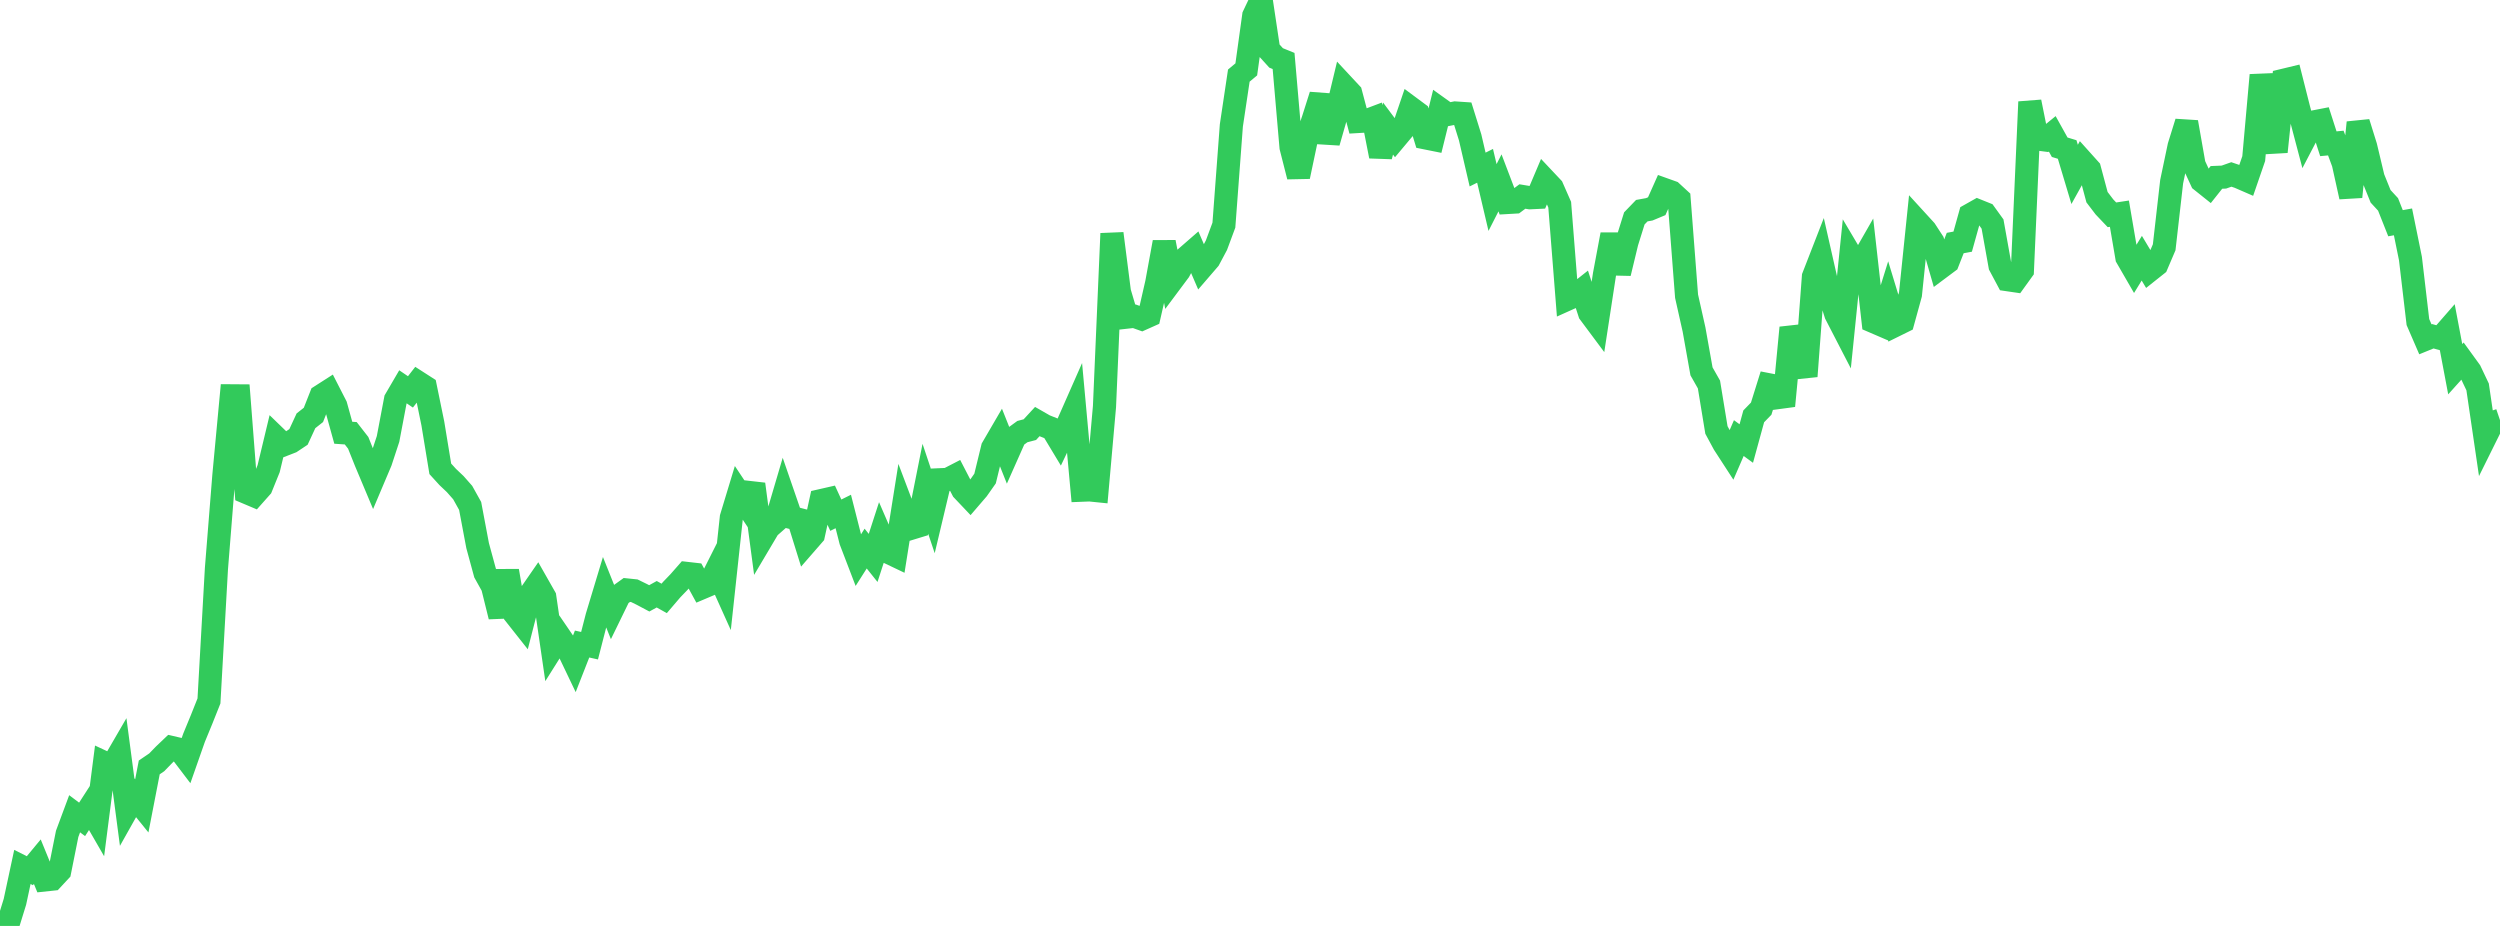 <?xml version="1.0" standalone="no"?>
<!DOCTYPE svg PUBLIC "-//W3C//DTD SVG 1.1//EN" "http://www.w3.org/Graphics/SVG/1.1/DTD/svg11.dtd">

<svg width="135" height="50" viewBox="0 0 135 50" preserveAspectRatio="none" 
  xmlns="http://www.w3.org/2000/svg"
  xmlns:xlink="http://www.w3.org/1999/xlink">


<polyline points="0.0, 49.332 0.403, 50.0 0.806, 48.696 1.209, 46.815 1.612, 47.018 2.015, 46.531 2.418, 47.516 2.821, 47.473 3.224, 47.04 3.627, 45.027 4.03, 43.943 4.433, 44.246 4.836, 43.621 5.239, 44.32 5.642, 41.187 6.045, 41.375 6.448, 40.681 6.851, 43.735 7.254, 43.018 7.657, 43.516 8.06, 41.44 8.463, 41.166 8.866, 40.751 9.269, 40.367 9.672, 40.46 10.075, 40.99 10.478, 39.841 10.881, 38.862 11.284, 37.851 11.687, 30.708 12.09, 25.671 12.493, 21.374 12.896, 21.377 13.299, 26.587 13.701, 26.757 14.104, 26.303 14.507, 25.308 14.91, 23.629 15.313, 24.019 15.716, 23.862 16.119, 23.594 16.522, 22.723 16.925, 22.405 17.328, 21.383 17.731, 21.125 18.134, 21.912 18.537, 23.368 18.94, 23.396 19.343, 23.913 19.746, 24.921 20.149, 25.88 20.552, 24.928 20.955, 23.703 21.358, 21.578 21.761, 20.888 22.164, 21.162 22.567, 20.644 22.97, 20.903 23.373, 22.865 23.776, 25.317 24.179, 25.759 24.582, 26.141 24.985, 26.598 25.388, 27.322 25.791, 29.461 26.194, 30.943 26.597, 31.667 27.0, 33.294 27.403, 30.827 27.806, 33.174 28.209, 33.684 28.612, 32.118 29.015, 31.535 29.418, 32.244 29.821, 35.013 30.224, 34.373 30.627, 34.963 31.03, 35.806 31.433, 34.778 31.836, 34.868 32.239, 33.302 32.642, 31.967 33.045, 32.974 33.448, 32.147 33.851, 31.858 34.254, 31.9 34.657, 32.097 35.06, 32.311 35.463, 32.089 35.866, 32.314 36.269, 31.842 36.672, 31.423 37.075, 30.964 37.478, 31.01 37.881, 31.747 38.284, 31.576 38.687, 30.775 39.09, 31.671 39.493, 27.943 39.896, 26.614 40.299, 27.22 40.701, 26.145 41.104, 29.174 41.507, 28.494 41.91, 28.139 42.313, 26.772 42.716, 27.94 43.119, 28.044 43.522, 29.341 43.925, 28.878 44.328, 27.036 44.731, 26.944 45.134, 27.82 45.537, 27.62 45.94, 29.206 46.343, 30.257 46.746, 29.623 47.149, 30.128 47.552, 28.884 47.955, 29.814 48.358, 30.006 48.761, 27.472 49.164, 28.538 49.567, 28.415 49.97, 26.395 50.373, 27.6 50.776, 25.906 51.179, 25.888 51.582, 25.68 51.985, 26.459 52.388, 26.884 52.791, 26.415 53.194, 25.841 53.597, 24.186 54.0, 23.494 54.403, 24.507 54.806, 23.6 55.209, 23.306 55.612, 23.201 56.015, 22.764 56.418, 22.995 56.821, 23.156 57.224, 23.825 57.627, 22.981 58.03, 22.067 58.433, 26.47 58.836, 26.454 59.239, 26.495 59.642, 21.958 60.045, 12.611 60.448, 15.763 60.851, 17.124 61.254, 17.079 61.657, 17.223 62.06, 17.043 62.463, 15.277 62.866, 13.078 63.269, 15.173 63.672, 14.633 64.075, 13.882 64.478, 13.531 64.881, 14.467 65.284, 13.999 65.687, 13.243 66.09, 12.158 66.493, 6.775 66.896, 4.083 67.299, 3.747 67.701, 0.847 68.104, 0.0 68.507, 2.684 68.91, 3.128 69.313, 3.292 69.716, 7.949 70.119, 9.533 70.522, 7.622 70.925, 6.417 71.328, 5.144 71.731, 7.689 72.134, 6.285 72.537, 4.606 72.94, 5.039 73.343, 6.56 73.746, 6.536 74.149, 6.384 74.552, 8.437 74.955, 6.943 75.358, 7.483 75.761, 7.002 76.164, 5.817 76.567, 6.116 76.97, 7.443 77.373, 7.524 77.776, 5.893 78.179, 6.181 78.582, 6.101 78.985, 6.128 79.388, 7.421 79.791, 9.155 80.194, 8.954 80.597, 10.666 81.0, 9.875 81.403, 10.934 81.806, 10.911 82.209, 10.611 82.612, 10.678 83.015, 10.659 83.418, 9.708 83.821, 10.136 84.224, 11.053 84.627, 16.16 85.03, 15.979 85.433, 15.66 85.836, 16.901 86.239, 17.442 86.642, 14.816 87.045, 12.666 87.448, 14.754 87.851, 13.083 88.254, 11.794 88.657, 11.376 89.06, 11.303 89.463, 11.135 89.866, 10.232 90.269, 10.376 90.672, 10.747 91.075, 15.997 91.478, 17.794 91.881, 20.053 92.284, 20.764 92.687, 23.218 93.09, 23.965 93.493, 24.586 93.896, 23.656 94.299, 23.951 94.701, 22.483 95.104, 22.068 95.507, 20.777 95.91, 20.855 96.313, 21.916 96.716, 17.697 97.119, 18.93 97.522, 20.317 97.925, 14.94 98.328, 13.904 98.731, 15.681 99.134, 16.962 99.537, 17.742 99.94, 13.794 100.343, 14.474 100.746, 13.77 101.149, 17.355 101.552, 17.529 101.955, 16.235 102.358, 17.56 102.761, 17.361 103.164, 15.897 103.567, 11.993 103.97, 12.434 104.373, 13.054 104.776, 14.454 105.179, 14.153 105.582, 13.124 105.985, 13.049 106.388, 11.605 106.791, 11.378 107.194, 11.54 107.597, 12.098 108.0, 14.346 108.403, 15.102 108.806, 15.161 109.209, 14.602 109.612, 5.501 110.015, 7.505 110.418, 7.556 110.821, 7.227 111.224, 7.951 111.627, 8.073 112.03, 9.418 112.433, 8.692 112.836, 9.141 113.239, 10.648 113.642, 11.176 114.045, 11.6 114.448, 11.539 114.851, 13.903 115.254, 14.6 115.657, 13.943 116.06, 14.616 116.463, 14.296 116.866, 13.353 117.269, 9.811 117.672, 7.895 118.075, 6.597 118.478, 8.891 118.881, 9.765 119.284, 10.087 119.687, 9.58 120.09, 9.563 120.493, 9.42 120.896, 9.557 121.299, 9.732 121.701, 8.564 122.104, 4.056 122.507, 6.376 122.91, 8.196 123.313, 4.336 123.716, 4.239 124.119, 5.833 124.522, 7.36 124.925, 6.588 125.328, 6.51 125.731, 7.763 126.134, 7.725 126.537, 8.812 126.94, 10.63 127.343, 6.618 127.746, 7.912 128.149, 9.602 128.552, 10.601 128.955, 11.038 129.358, 12.054 129.761, 11.981 130.164, 13.962 130.567, 17.391 130.97, 18.322 131.373, 18.158 131.776, 18.269 132.179, 17.807 132.582, 19.937 132.985, 19.488 133.388, 20.044 133.791, 20.893 134.194, 23.639 134.597, 22.826 135.0, 22.689" fill="none" stroke="#32ca5b" stroke-width="1.25"/>

</svg>